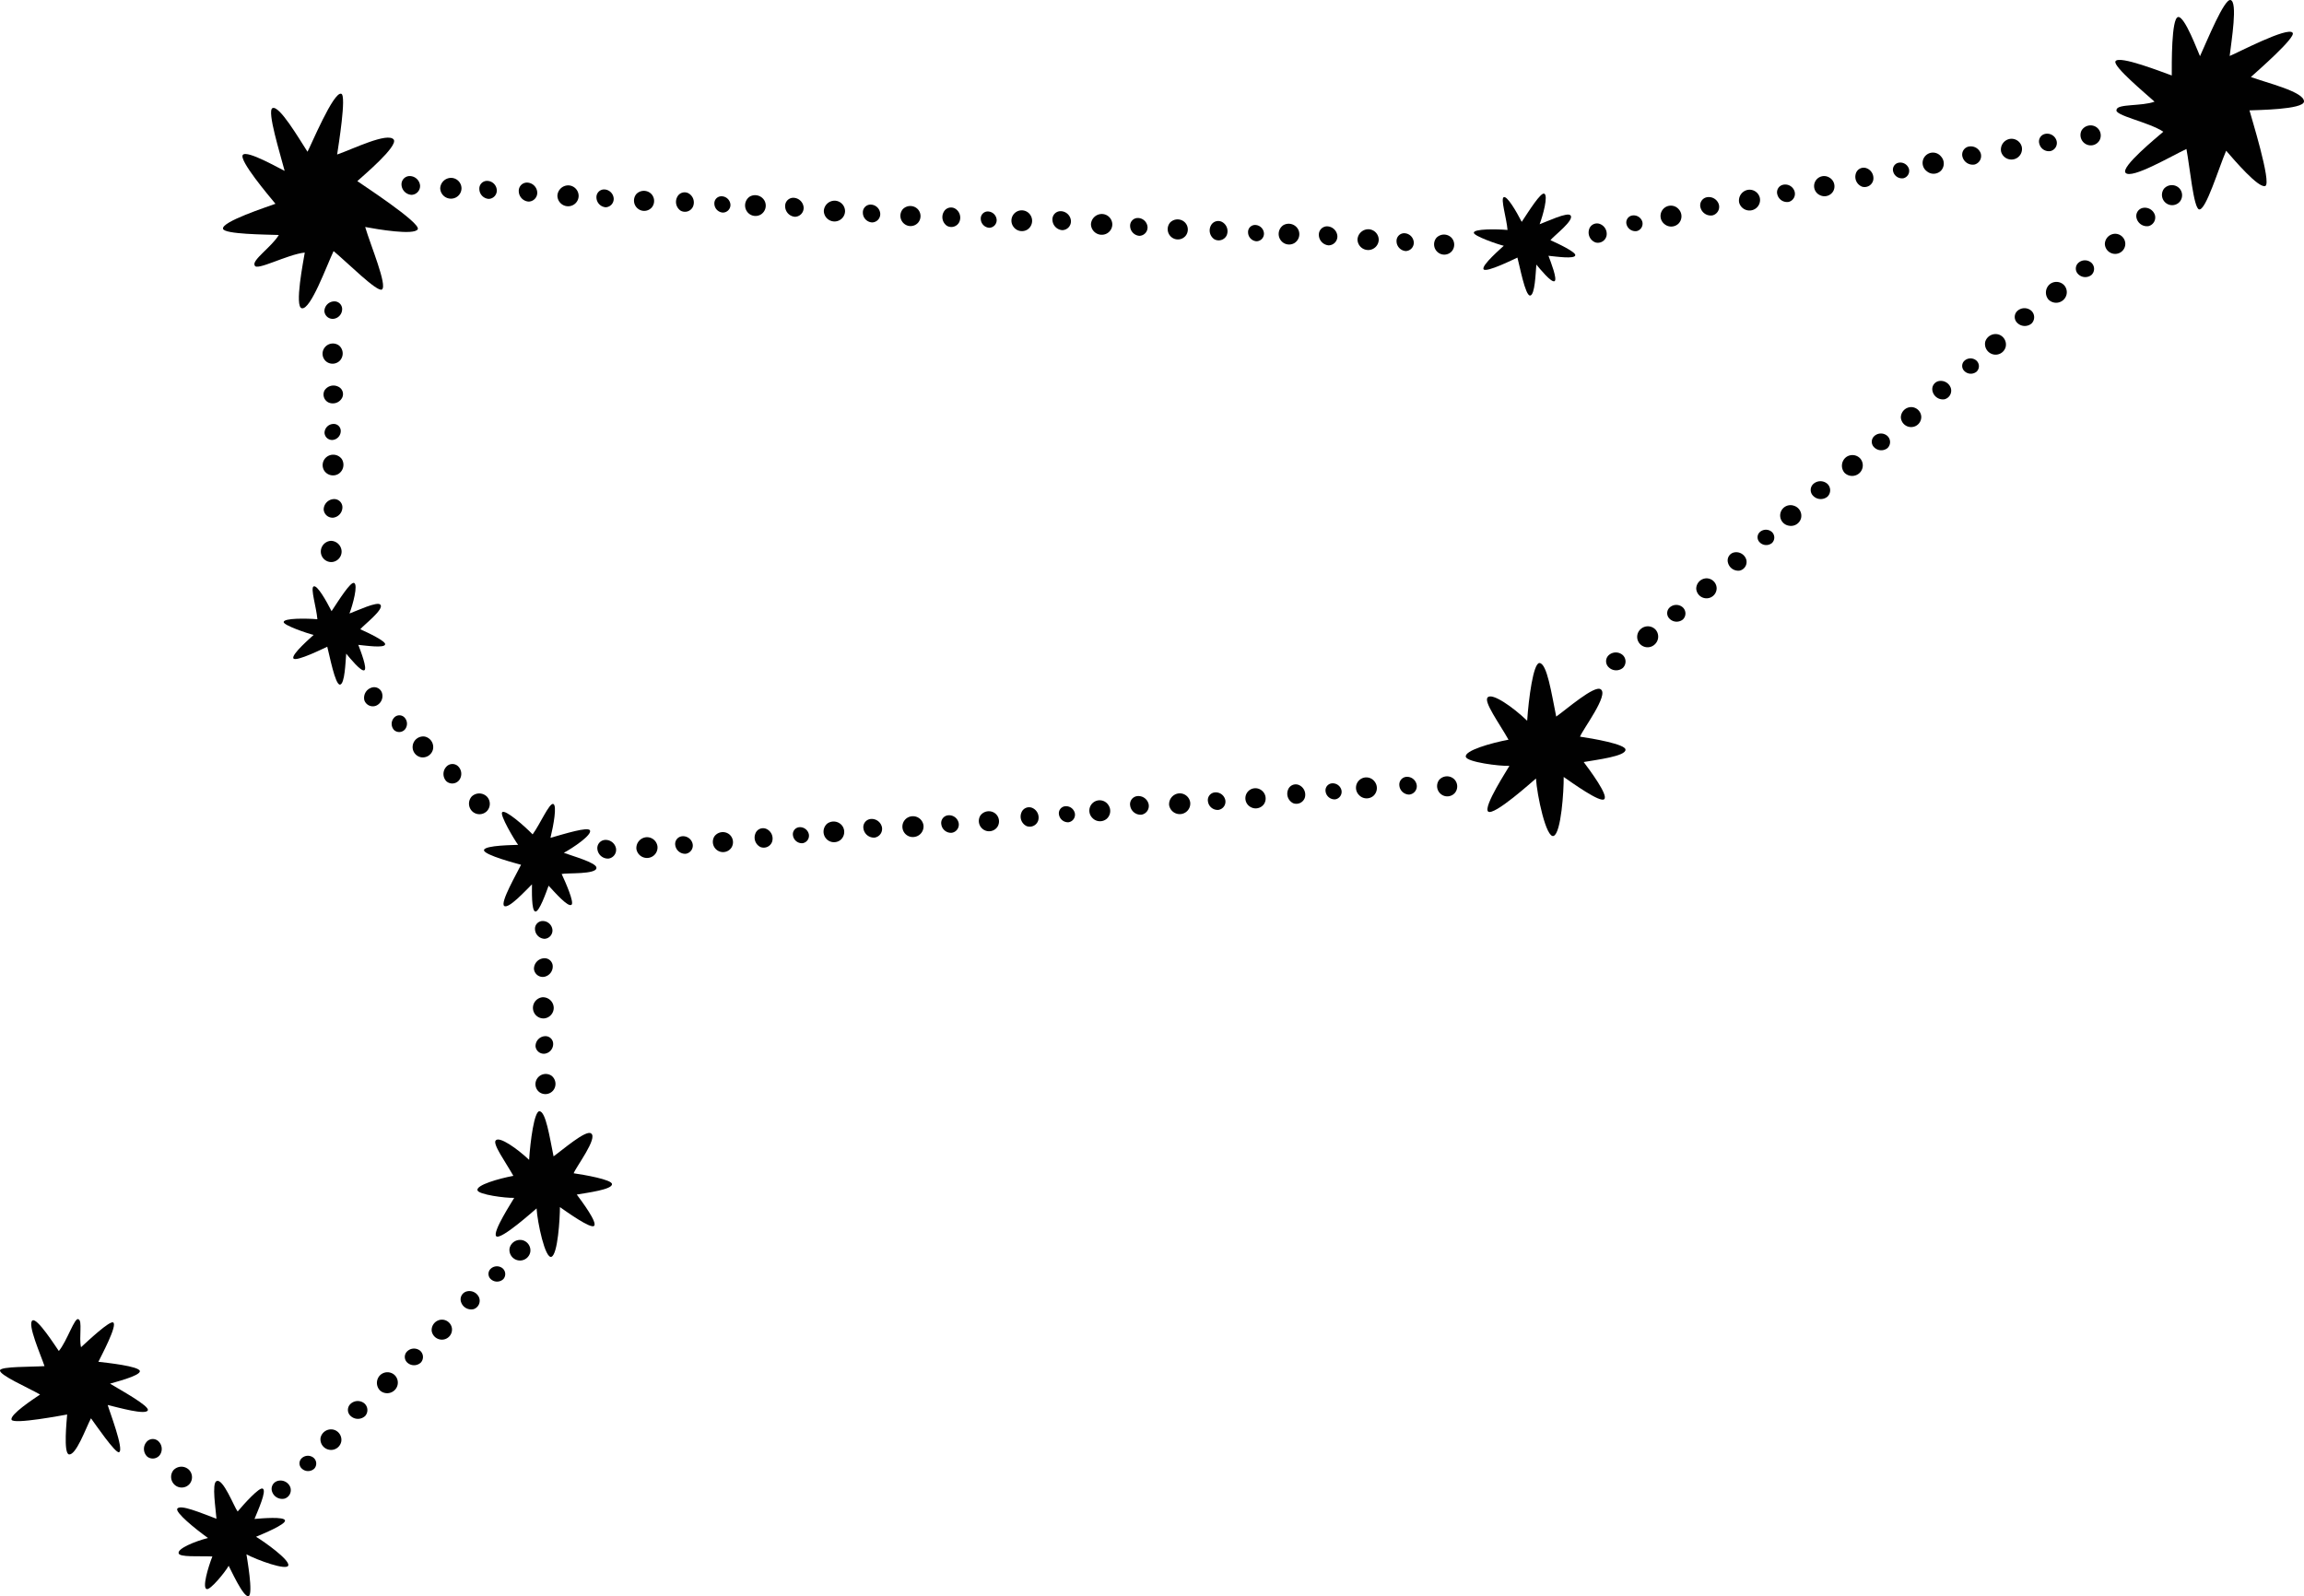 <svg id="Laag_1" data-name="Laag 1" xmlns="http://www.w3.org/2000/svg" viewBox="0 0 706.56 489.57"><path d="M497.66,204.87a3.26,3.26,0,0,1-4.38-.27,2.53,2.53,0,0,1,0-3.59,3.23,3.23,0,0,1,4.39-.07A2.73,2.73,0,0,1,497.66,204.87Z" fill="#010101"/><path d="M533.56,175a3.25,3.25,0,0,1-3.65-2.43,2.51,2.51,0,0,1,1.77-3.11,3.23,3.23,0,0,1,3.83,2.13A2.73,2.73,0,0,1,533.56,175Z" fill="#010101"/><path d="M507.7,193.11a3.23,3.23,0,0,1-.1,4.39,3.19,3.19,0,1,1-4.28-4.7A3.25,3.25,0,0,1,507.7,193.11Z" fill="#010101"/><path d="M516.08,190a3.05,3.05,0,0,1-4.11-.26,2.36,2.36,0,0,1,0-3.36,3,3,0,0,1,4.11-.07A2.55,2.55,0,0,1,516.08,190Z" fill="#010101"/><path d="M526.44,180.35a3.09,3.09,0,0,1-2.82,3.14,3.15,3.15,0,0,1-3.44-2.94,3.2,3.2,0,0,1,3.26-3.17A3.12,3.12,0,0,1,526.44,180.35Z" fill="#010101"/><path d="M543.39,166.56a2.8,2.8,0,0,1-3.76-.24,2.16,2.16,0,0,1,0-3.08,2.78,2.78,0,0,1,3.77-.06A2.34,2.34,0,0,1,543.39,166.56Z" fill="#010101"/><path d="M552.32,158.94a3.2,3.2,0,0,1-3.7,2.3,3.17,3.17,0,1,1,1.59-6.1A3.21,3.21,0,0,1,552.32,158.94Z" fill="#010101"/><path d="M560.41,152.34a3.24,3.24,0,0,1-4.38-.27,2.51,2.51,0,0,1,0-3.58,3.23,3.23,0,0,1,4.39-.07A2.72,2.72,0,0,1,560.41,152.34Z" fill="#010101"/><path d="M596.31,122.46a3.26,3.26,0,0,1-3.65-2.43,2.52,2.52,0,0,1,1.77-3.12,3.24,3.24,0,0,1,3.83,2.14A2.73,2.73,0,0,1,596.31,122.46Z" fill="#010101"/><path d="M570.44,140.59a3.23,3.23,0,0,1-.09,4.39,3.31,3.31,0,0,1-4.72,0,3.34,3.34,0,0,1,.44-4.71A3.25,3.25,0,0,1,570.44,140.59Z" fill="#010101"/><path d="M578.83,137.43a3.06,3.06,0,0,1-4.11-.26,2.35,2.35,0,0,1,0-3.36,3,3,0,0,1,4.11-.07A2.55,2.55,0,0,1,578.83,137.43Z" fill="#010101"/><path d="M589.19,127.83a3.09,3.09,0,0,1-2.82,3.14,3.15,3.15,0,0,1-3.44-2.95,3.2,3.2,0,0,1,3.26-3.16A3.13,3.13,0,0,1,589.19,127.83Z" fill="#010101"/><path d="M606.14,114a2.79,2.79,0,0,1-3.76-.23,2.16,2.16,0,0,1,0-3.08,2.77,2.77,0,0,1,3.76-.06A2.32,2.32,0,0,1,606.14,114Z" fill="#010101"/><path d="M615.07,106.42a3.2,3.2,0,0,1-3.7,2.3,3.28,3.28,0,0,1-2.56-3.92,3.32,3.32,0,0,1,4.15-2.19A3.23,3.23,0,0,1,615.07,106.42Z" fill="#010101"/><path d="M623,99.23A3.25,3.25,0,0,1,618.6,99a2.51,2.51,0,0,1,0-3.58,3.22,3.22,0,0,1,4.38-.07A2.71,2.71,0,0,1,623,99.23Z" fill="#010101"/><path d="M658.88,69.35a3.28,3.28,0,0,1-3.66-2.43A2.53,2.53,0,0,1,657,63.8a3.23,3.23,0,0,1,3.83,2.14A2.73,2.73,0,0,1,658.88,69.35Z" fill="#010101"/><path d="M633,87.48a3.2,3.2,0,0,1-.1,4.38,3.28,3.28,0,0,1-4.71,0,3.33,3.33,0,0,1,.43-4.7A3.25,3.25,0,0,1,633,87.48Z" fill="#010101"/><path d="M641.4,84.31a3.05,3.05,0,0,1-4.11-.25,2.37,2.37,0,0,1,0-3.37,3,3,0,0,1,4.11-.06A2.55,2.55,0,0,1,641.4,84.31Z" fill="#010101"/><path d="M651.76,74.72a3.1,3.1,0,0,1-2.82,3.14,3.17,3.17,0,0,1-3.45-3,3.2,3.2,0,0,1,3.26-3.16A3.13,3.13,0,0,1,651.76,74.72Z" fill="#010101"/><path d="M45.16,446.76a3.26,3.26,0,0,1-.32-4.38,2.51,2.51,0,0,1,3.54-.51,3.24,3.24,0,0,1,.67,4.34A2.72,2.72,0,0,1,45.16,446.76Z" fill="#010101"/><path d="M58.16,455.11a3.21,3.21,0,0,1-4.35.5,3.29,3.29,0,0,1-.64-4.67,3.32,3.32,0,0,1,4.71-.21A3.24,3.24,0,0,1,58.16,455.11Z" fill="#010101"/><path d="M167,287.94a3.06,3.06,0,0,1-2.93-2.9,2.36,2.36,0,0,1,2.19-2.55,3,3,0,0,1,3.15,2.65A2.56,2.56,0,0,1,167,287.94Z" fill="#010101"/><path d="M111.73,214.75a3.28,3.28,0,0,1,2.16-3.83,2.51,2.51,0,0,1,3.23,1.54,3.22,3.22,0,0,1-1.84,4A2.74,2.74,0,0,1,111.73,214.75Z" fill="#010101"/><path d="M120.87,223.93a2.79,2.79,0,0,1-.05-3.77,2.17,2.17,0,0,1,3.07-.25,2.77,2.77,0,0,1,.34,3.75A2.34,2.34,0,0,1,120.87,223.93Z" fill="#010101"/><path d="M129.12,232.26a3.19,3.19,0,0,1-2.56-3.52,3.25,3.25,0,0,1,3.71-2.83,3.3,3.3,0,0,1,2.49,4A3.22,3.22,0,0,1,129.12,232.26Z" fill="#010101"/><path d="M136.88,239.61a3.24,3.24,0,0,1-.06-4.38,2.51,2.51,0,0,1,3.57-.29,3.22,3.22,0,0,1,.4,4.36A2.71,2.71,0,0,1,136.88,239.61Z" fill="#010101"/><path d="M149.34,248.75A3.22,3.22,0,0,1,145,249a3.29,3.29,0,0,1-.35-4.7,3.33,3.33,0,0,1,4.72.08A3.23,3.23,0,0,1,149.34,248.75Z" fill="#010101"/><path d="M99.5,119.79a3.25,3.25,0,0,1,4.22-1.2,2.51,2.51,0,0,1,1.22,3.37,3.23,3.23,0,0,1-4.11,1.52A2.71,2.71,0,0,1,99.5,119.79Z" fill="#010101"/><path d="M99.48,95.44a3.07,3.07,0,0,1,2.87-3,2.37,2.37,0,0,1,2.57,2.17,3,3,0,0,1-2.62,3.17A2.55,2.55,0,0,1,99.48,95.44Z" fill="#010101"/><path d="M100.05,110.88a3.09,3.09,0,0,1-.56-4.18A3.17,3.17,0,0,1,104,106a3.2,3.2,0,0,1,.29,4.53A3.12,3.12,0,0,1,100.05,110.88Z" fill="#010101"/><path d="M99.52,132.74a2.79,2.79,0,0,1,2.62-2.71,2.15,2.15,0,0,1,2.35,2,2.76,2.76,0,0,1-2.4,2.9A2.32,2.32,0,0,1,99.52,132.74Z" fill="#010101"/><path d="M99.5,144.46a3.19,3.19,0,0,1,.66-4.3,3.27,3.27,0,0,1,4.64.61,3.31,3.31,0,0,1-1,4.57A3.23,3.23,0,0,1,99.5,144.46Z" fill="#010101"/><path d="M99.26,156.24a3.26,3.26,0,0,1,3-3.16,2.52,2.52,0,0,1,2.74,2.31,3.22,3.22,0,0,1-2.79,3.38A2.72,2.72,0,0,1,99.26,156.24Z" fill="#010101"/><path d="M101.67,172.39a3.22,3.22,0,0,1-3.27-2.92,3.3,3.3,0,0,1,3.06-3.59,3.34,3.34,0,0,1,3.3,3.39A3.24,3.24,0,0,1,101.67,172.39Z" fill="#010101"/><path d="M432.13,243.7a3.05,3.05,0,0,1-3-2.86,2.37,2.37,0,0,1,2.17-2.58,3,3,0,0,1,3.17,2.62A2.55,2.55,0,0,1,432.13,243.7Z" fill="#010101"/><path d="M446.23,243.11a3.08,3.08,0,0,1-4.18.57,3.16,3.16,0,0,1-.71-4.48,3.2,3.2,0,0,1,4.53-.29A3.12,3.12,0,0,1,446.23,243.11Z" fill="#010101"/><path d="M110.49,193c2.11.93,8,3.7,7.61,4.66-.26,1.17-5.8.36-8.22.12.69,1.81,2.84,7.33,1.84,7.8s-4.35-3.65-5.55-5.1c-.23,2.5-.41,9.37-1.91,9.5s-3.26-9.29-3.9-11.63c-.54.23-9.66,4.79-10.38,3.58s5.62-6.62,6.2-7.2c-1.84-.42-9.25-2.95-9.19-3.94,0-1.24,7.05-1.15,10.34-.86-.28-3.54-2.2-9.6-1.16-10.06,1.07-.61,3.88,4.38,5.51,7.58,2.33-3.53,5.76-9,6.88-8.67,1.34.48-.38,6.74-1.39,9.39,2.25-.81,8.55-3.82,9.46-2.72C118,186.84,111.29,191.88,110.49,193Z" fill="#010101"/><path d="M690.27,23.62c4.56,1.73,16.49,4.51,16.29,7.56-.32,2.43-14.26,2.55-16.72,2.67.33,1.38,6.9,22.37,4.85,23.19s-9.57-8-12-10.81c-2.35,5.47-6.2,18.29-8.27,18-1.71-.19-2.88-13.13-3.91-18.53-4.58,2.13-16.85,9.37-18.67,7.31-1.59-1.8,9.75-11,11.58-12.61-4.5-3-15.24-5-14.33-6.76.2-1.84,7.74-1,11.64-2.46-3-2.7-12.68-10.76-12-12.35.91-2.08,14.9,3.51,17.28,4.32,0-3.4-.14-17.5,1.92-17.92s6.17,10.89,6.74,12c2.28-5,7.44-17.66,9.36-17.22,2.26.52.3,12.35-.26,17.16,1.93-.72,18-9.2,19.31-7.1C704.16,11.45,692.14,21.93,690.27,23.62Z" fill="#010101"/><path d="M484.54,225.94c3.71.53,14.07,2.32,13.94,4,.11,2-8.92,3.1-12.81,3.78,1.88,2.53,7.64,10.22,6.29,11.39-1.14,1.24-9.91-5.07-12.43-6.81.06,4.17-.78,17.22-3.08,18.08s-5.12-12.59-5.42-17.61c-.75.59-13,11.7-14.69,10.12-1.49-1.54,5.92-12.81,6.55-14-3.06.14-13-1.16-13.36-2.75-.57-1.92,7.8-4.28,13.08-5.27-2.81-5-7.8-11.78-6.36-13,1.4-1.43,7.73,3,12.08,7.18.45-6.81,1.88-17.75,3.78-17.7,2.31.15,3.65,9.15,5.13,16.43,3.17-2.25,11.72-9.7,13.62-8.38C493.56,213,485.3,223.79,484.54,225.94Z" fill="#010101"/><path d="M103.39,47.39c4.62-1.58,15.57-7,17.37-4.56,1.3,2.08-9.36,11.06-11.18,12.72,1.13.85,19.58,12.82,18.53,14.76s-12.47,0-16.12-.69c1.68,5.71,6.89,18,5.13,19.17-1.43.94-10.58-8.27-14.82-11.78-2.17,4.57-7,18-9.72,17.54-2.37-.37.51-14.68.88-17.09-5.37.56-15,5.83-15.35,3.92-1-1.54,5.29-5.74,7.39-9.31-4.06-.15-16.62-.21-17.1-1.88-.62-2.18,13.72-6.8,16.07-7.69-2.17-2.62-11.27-13.39-10-15s11.7,4.45,12.82,4.91C85.91,47.09,81.8,34,83.56,33.16c2.07-1,8.11,9.32,10.74,13.38,1-1.79,8-18.6,10.35-17.78C106.33,29.16,103.75,44.9,103.39,47.39Z" fill="#010101"/><path d="M475.47,73.67c2.11.93,8,3.7,7.61,4.66-.26,1.17-5.8.36-8.22.12.69,1.81,2.84,7.33,1.85,7.8s-4.36-3.65-5.56-5.1c-.23,2.5-.41,9.36-1.91,9.5S466,81.36,465.34,79c-.54.23-9.66,4.79-10.38,3.58s5.62-6.62,6.2-7.2c-1.84-.42-9.25-3-9.19-4,0-1.23,7-1.14,10.34-.85-.28-3.54-2.2-9.6-1.16-10.06s3.88,4.38,5.51,7.58c2.33-3.53,5.76-9,6.88-8.67,1.34.48-.38,6.74-1.39,9.39,2.25-.81,8.55-3.82,9.46-2.72C483,67.48,476.27,72.52,475.47,73.67Z" fill="#010101"/><path d="M172.24,268.06c1.1,2.31,4,8.9,3,9.45-1.08.81-5.16-3.9-7-5.86-.73,2-2.92,8.24-4.1,7.92s-1-6.24-1-8.34c-2,1.95-7.14,7.61-8.51,6.63s4-10.2,5.16-12.63c-.63-.2-11.63-3-11.36-4.52s9.55-1.51,10.46-1.59c-1.25-1.68-5.67-9.19-4.89-10,.88-1,6.77,4.15,9.34,6.79,2.33-3.2,5.11-9.71,6.32-9.33s.1,6.51-.85,10.39c4.53-1.29,11.4-3.43,12.1-2.32.79,1.37-5.21,5.41-8,6.91,2.49.95,10,3,10,4.58C183.05,268.27,173.75,267.67,172.24,268.06Z" fill="#010101"/><path d="M175.93,359.85c3.12.45,11.85,1.95,11.74,3.34.09,1.65-7.51,2.62-10.79,3.19,1.58,2.13,6.43,8.61,5.3,9.6-1,1-8.35-4.28-10.47-5.75,0,3.52-.66,14.51-2.6,15.24s-4.31-10.61-4.56-14.84c-.63.5-11,9.86-12.38,8.53-1.25-1.3,5-10.79,5.52-11.77-2.57.12-11-1-11.26-2.32-.47-1.61,6.58-3.6,11-4.43-2.36-4.22-6.56-9.93-5.36-10.91,1.19-1.21,6.51,2.54,10.19,6,.37-5.73,1.57-14.95,3.18-14.91,1.94.13,3.07,7.71,4.32,13.84,2.67-1.89,9.87-8.17,11.47-7.05C183.52,348.93,176.56,358,175.93,359.85Z" fill="#010101"/><path d="M27.9,435c-1.62,3.13-4.6,11.47-6.78,11.07-1.72-.43-.65-10.45-.53-12.23C19.57,434,4,437,3.53,435.42s6.53-6.21,8.76-7.71c-3.74-2.14-12.63-6-12.28-7.44.28-1.21,9.67-1,13.64-1.27-1.16-3.47-5.34-12.88-3.71-14,1.42-1,7.08,7.92,8.1,9.36,2.52-3,4.89-10.53,6-9.73,1.31.3.11,5.65.81,8.57,2.19-2,8.78-8.22,9.86-7.59,1.42.83-3.76,10.42-4.54,12.06,2.45.28,12.59,1.35,12.72,2.86s-8.34,3.54-9.15,3.85c3.4,2.05,12.07,6.81,11.6,8.15-.56,1.58-8.9-.8-12.31-1.61.36,1.45,5.11,13.73,3.5,14.47C35.49,446,29,436.49,27.9,435Z" fill="#010101"/><path d="M72.88,463.59c1.73-2.06,6.76-7.72,7.72-7,1.24.68-1.49,6.64-2.55,9.28,2.26-.19,9.16-.79,9.36.47s-6.87,4.14-8.89,5c2.58,1.55,10.24,7,9.9,8.76s-9.65-1.65-12.84-3.38c.08.69,2.21,12.42.62,12.84s-5.59-8.49-6.07-9.32c-1.07,1.93-5.65,7.54-6.75,7.14-1.39-.38.35-6.4,1.74-10-4.13-.18-10.17.3-10.34-1-.34-1.4,4.79-3.58,9-4.67-4-2.86-10.15-7.89-9.4-9,1-1.35,7,1.24,12,3.1-.18-2.79-1.49-10.85,0-11.52C68.37,453.16,71.85,462.32,72.88,463.59Z" fill="#010101"/><path d="M87.29,459.63a3.26,3.26,0,0,1-3.84-2.12A2.52,2.52,0,0,1,85,454.26a3.23,3.23,0,0,1,4,1.81A2.73,2.73,0,0,1,87.29,459.63Z" fill="#010101"/><path d="M96.4,450.42a2.79,2.79,0,0,1-3.77.07,2.16,2.16,0,0,1-.28-3.06,2.77,2.77,0,0,1,3.75-.37A2.33,2.33,0,0,1,96.4,450.42Z" fill="#010101"/><path d="M104.66,442.09a3.18,3.18,0,0,1-3.49,2.59A3.25,3.25,0,0,1,98.3,441a3.29,3.29,0,0,1,3.94-2.52A3.21,3.21,0,0,1,104.66,442.09Z" fill="#010101"/><path d="M112,434.27a3.25,3.25,0,0,1-4.39.09,2.51,2.51,0,0,1-.32-3.56,3.22,3.22,0,0,1,4.36-.44A2.72,2.72,0,0,1,112,434.27Z" fill="#010101"/><path d="M145.25,401.52a3.26,3.26,0,0,1-3.84-2.12,2.52,2.52,0,0,1,1.51-3.25,3.23,3.23,0,0,1,4,1.81A2.72,2.72,0,0,1,145.25,401.52Z" fill="#010101"/><path d="M121,421.73a3.21,3.21,0,0,1,.26,4.38,3.28,3.28,0,0,1-4.69.39,3.33,3.33,0,0,1,0-4.72A3.24,3.24,0,0,1,121,421.73Z" fill="#010101"/><path d="M129.08,417.88A3.05,3.05,0,0,1,125,418a2.36,2.36,0,0,1-.3-3.35,3,3,0,0,1,4.09-.41A2.55,2.55,0,0,1,129.08,417.88Z" fill="#010101"/><path d="M138.6,407.46a3.1,3.1,0,0,1-2.54,3.37,3.17,3.17,0,0,1-3.68-2.66,3.2,3.2,0,0,1,3-3.42A3.11,3.11,0,0,1,138.6,407.46Z" fill="#010101"/><path d="M154.36,392.31a2.81,2.81,0,0,1-3.77.08,2.17,2.17,0,0,1-.28-3.07,2.77,2.77,0,0,1,3.75-.37A2.33,2.33,0,0,1,154.36,392.31Z" fill="#010101"/><path d="M162.62,384a3.2,3.2,0,0,1-3.49,2.59,3.25,3.25,0,0,1-2.87-3.69,3.3,3.3,0,0,1,3.94-2.53A3.22,3.22,0,0,1,162.62,384Z" fill="#010101"/><path d="M163.75,297.21a3.25,3.25,0,0,1,2.9-3.29,2.51,2.51,0,0,1,2.84,2.18,3.22,3.22,0,0,1-2.63,3.5A2.71,2.71,0,0,1,163.75,297.21Z" fill="#010101"/><path d="M166.87,312.35a3.22,3.22,0,0,1-3.4-2.77,3.28,3.28,0,0,1,2.89-3.72,3.32,3.32,0,0,1,3.45,3.22A3.25,3.25,0,0,1,166.87,312.35Z" fill="#010101"/><path d="M164.23,320.92a3.06,3.06,0,0,1,2.72-3.1,2.37,2.37,0,0,1,2.67,2.05,3,3,0,0,1-2.47,3.29A2.55,2.55,0,0,1,164.23,320.92Z" fill="#010101"/><path d="M165.45,335a3.09,3.09,0,0,1-.75-4.15,3.16,3.16,0,0,1,4.44-.91,3.19,3.19,0,0,1,.5,4.51A3.12,3.12,0,0,1,165.45,335Z" fill="#010101"/><path d="M186.63,263.33a3.25,3.25,0,0,1-3.41-2.75,2.52,2.52,0,0,1,2.06-2.94,3.23,3.23,0,0,1,3.61,2.48A2.71,2.71,0,0,1,186.63,263.33Z" fill="#010101"/><path d="M233.21,259.79a3.25,3.25,0,0,1-1.57-4.1,2.51,2.51,0,0,1,3.25-1.51,3.23,3.23,0,0,1,1.88,4A2.72,2.72,0,0,1,233.21,259.79Z" fill="#010101"/><path d="M201.62,259.57a3.21,3.21,0,0,1-2.62,3.52,3.28,3.28,0,0,1-3.84-2.73,3.33,3.33,0,0,1,3.08-3.58A3.24,3.24,0,0,1,201.62,259.57Z" fill="#010101"/><path d="M210.29,261.86a3.06,3.06,0,0,1-3.2-2.59,2.36,2.36,0,0,1,1.93-2.76,3,3,0,0,1,3.39,2.33A2.55,2.55,0,0,1,210.29,261.86Z" fill="#010101"/><path d="M224.29,260a3.1,3.1,0,0,1-4.11.93,3.16,3.16,0,0,1-1.1-4.4,3.2,3.2,0,0,1,4.49-.69A3.12,3.12,0,0,1,224.29,260Z" fill="#010101"/><path d="M246.11,258.62a2.79,2.79,0,0,1-2.93-2.37,2.16,2.16,0,0,1,1.76-2.52,2.77,2.77,0,0,1,3.1,2.13A2.33,2.33,0,0,1,246.11,258.62Z" fill="#010101"/><path d="M257.79,257.59a3.2,3.2,0,0,1-4.34-.27,3.26,3.26,0,0,1,.18-4.67,3.31,3.31,0,0,1,4.65.62A3.22,3.22,0,0,1,257.79,257.59Z" fill="#010101"/><path d="M268.21,256.9a3.26,3.26,0,0,1-3.42-2.76,2.52,2.52,0,0,1,2.06-2.93,3.22,3.22,0,0,1,3.61,2.48A2.71,2.71,0,0,1,268.21,256.9Z" fill="#010101"/><path d="M314.78,253.35a3.24,3.24,0,0,1-1.56-4.09,2.51,2.51,0,0,1,3.25-1.51,3.23,3.23,0,0,1,1.88,4A2.72,2.72,0,0,1,314.78,253.35Z" fill="#010101"/><path d="M283.2,253.14a3.23,3.23,0,0,1-2.62,3.52,3.19,3.19,0,1,1-.77-6.31A3.25,3.25,0,0,1,283.2,253.14Z" fill="#010101"/><path d="M291.87,255.42a3,3,0,0,1-3.2-2.59,2.36,2.36,0,0,1,1.93-2.75,3,3,0,0,1,3.39,2.33A2.55,2.55,0,0,1,291.87,255.42Z" fill="#010101"/><path d="M305.87,253.61a3.1,3.1,0,0,1-4.12.92,3.16,3.16,0,0,1-1.1-4.4,3.2,3.2,0,0,1,4.49-.69A3.13,3.13,0,0,1,305.87,253.61Z" fill="#010101"/><path d="M327.68,252.19a2.8,2.8,0,0,1-2.93-2.37,2.16,2.16,0,0,1,1.77-2.52,2.76,2.76,0,0,1,3.1,2.13A2.34,2.34,0,0,1,327.68,252.19Z" fill="#010101"/><path d="M339.36,251.16a3.2,3.2,0,0,1-4.34-.27,3.17,3.17,0,1,1,4.83-4.06A3.22,3.22,0,0,1,339.36,251.16Z" fill="#010101"/><path d="M350,249.88a3.25,3.25,0,0,1-3.41-2.76,2.5,2.5,0,0,1,2.05-2.93,3.22,3.22,0,0,1,3.61,2.48A2.71,2.71,0,0,1,350,249.88Z" fill="#010101"/><path d="M396.55,246.34a3.26,3.26,0,0,1-1.56-4.1,2.51,2.51,0,0,1,3.25-1.51,3.24,3.24,0,0,1,1.88,4A2.74,2.74,0,0,1,396.55,246.34Z" fill="#010101"/><path d="M365,246.12a3.23,3.23,0,0,1-2.62,3.52,3.29,3.29,0,0,1-3.85-2.73,3.33,3.33,0,0,1,3.08-3.58A3.25,3.25,0,0,1,365,246.12Z" fill="#010101"/><path d="M373.64,248.4a3,3,0,0,1-3.2-2.59,2.36,2.36,0,0,1,1.93-2.75,3,3,0,0,1,3.39,2.33A2.55,2.55,0,0,1,373.64,248.4Z" fill="#010101"/><path d="M387.64,246.59a3.11,3.11,0,0,1-4.12.93,3.07,3.07,0,1,1,3.39-5.09A3.12,3.12,0,0,1,387.64,246.59Z" fill="#010101"/><path d="M409.45,245.17a2.8,2.8,0,0,1-2.93-2.37,2.16,2.16,0,0,1,1.77-2.52,2.76,2.76,0,0,1,3.1,2.13A2.34,2.34,0,0,1,409.45,245.17Z" fill="#010101"/><path d="M421.13,244.14a3.2,3.2,0,0,1-4.34-.27,3.17,3.17,0,1,1,4.83-4.06A3.22,3.22,0,0,1,421.13,244.14Z" fill="#010101"/><path d="M162.09,61.83a3.25,3.25,0,0,1-3-3.19A2.52,2.52,0,0,1,161.52,56,3.21,3.21,0,0,1,164.76,59,2.71,2.71,0,0,1,162.09,61.83Z" fill="#010101"/><path d="M208.72,64.61a3.25,3.25,0,0,1-1-4.27,2.51,2.51,0,0,1,3.42-1.05,3.21,3.21,0,0,1,1.33,4.17A2.71,2.71,0,0,1,208.72,64.61Z" fill="#010101"/><path d="M177.45,60.13a3.21,3.21,0,0,1-3.07,3.13A3.28,3.28,0,0,1,170.94,60a3.34,3.34,0,0,1,3.53-3.14A3.25,3.25,0,0,1,177.45,60.13Z" fill="#010101"/><path d="M185.73,63.57a3.07,3.07,0,0,1-2.82-3,2.36,2.36,0,0,1,2.29-2.47,3,3,0,0,1,3,2.76A2.56,2.56,0,0,1,185.73,63.57Z" fill="#010101"/><path d="M199.85,63.66a3.09,3.09,0,0,1-4.2.36,3.16,3.16,0,0,1-.5-4.51,3.2,3.2,0,0,1,4.54-.07A3.12,3.12,0,0,1,199.85,63.66Z" fill="#010101"/><path d="M221.65,65.2a2.79,2.79,0,0,1-2.58-2.74,2.16,2.16,0,0,1,2.09-2.26A2.77,2.77,0,0,1,224,62.73,2.34,2.34,0,0,1,221.65,65.2Z" fill="#010101"/><path d="M233.37,65.76a3.18,3.18,0,0,1-4.27-.86,3.27,3.27,0,0,1,.82-4.6,3.31,3.31,0,0,1,4.52,1.24A3.21,3.21,0,0,1,233.37,65.76Z" fill="#010101"/><path d="M243.78,66.49a3.26,3.26,0,0,1-3-3.2,2.51,2.51,0,0,1,2.43-2.63,3.23,3.23,0,0,1,3.24,3A2.72,2.72,0,0,1,243.78,66.49Z" fill="#010101"/><path d="M290.41,69.27a3.25,3.25,0,0,1-1-4.27,2.52,2.52,0,0,1,3.43-1.06,3.24,3.24,0,0,1,1.33,4.18A2.72,2.72,0,0,1,290.41,69.27Z" fill="#010101"/><path d="M259.15,64.79a3.23,3.23,0,0,1-3.08,3.13,3.28,3.28,0,0,1-3.43-3.23,3.32,3.32,0,0,1,3.53-3.13A3.25,3.25,0,0,1,259.15,64.79Z" fill="#010101"/><path d="M267.43,68.22a3,3,0,0,1-2.82-3,2.37,2.37,0,0,1,2.28-2.47,3,3,0,0,1,3.05,2.77A2.55,2.55,0,0,1,267.43,68.22Z" fill="#010101"/><path d="M281.54,68.31a3.08,3.08,0,0,1-4.2.37,3.16,3.16,0,0,1-.49-4.51,3.2,3.2,0,0,1,4.54-.08A3.11,3.11,0,0,1,281.54,68.31Z" fill="#010101"/><path d="M303.35,69.86a2.79,2.79,0,0,1-2.58-2.74,2.15,2.15,0,0,1,2.09-2.26,2.76,2.76,0,0,1,2.78,2.53A2.33,2.33,0,0,1,303.35,69.86Z" fill="#010101"/><path d="M315.06,70.42a3.19,3.19,0,0,1-4.26-.86,3.16,3.16,0,1,1,5.33-3.36A3.22,3.22,0,0,1,315.06,70.42Z" fill="#010101"/><path d="M325.75,70.59a3.26,3.26,0,0,1-3-3.19,2.5,2.5,0,0,1,2.43-2.63,3.21,3.21,0,0,1,3.24,2.94A2.71,2.71,0,0,1,325.75,70.59Z" fill="#010101"/><path d="M372.38,73.37a3.25,3.25,0,0,1-1-4.27,2.51,2.51,0,0,1,3.43-1,3.23,3.23,0,0,1,1.33,4.17A2.73,2.73,0,0,1,372.38,73.37Z" fill="#010101"/><path d="M341.11,68.89A3.21,3.21,0,0,1,338,72a3.3,3.3,0,0,1-3.44-3.23,3.34,3.34,0,0,1,3.54-3.13A3.24,3.24,0,0,1,341.11,68.89Z" fill="#010101"/><path d="M349.4,72.33a3.08,3.08,0,0,1-2.83-3,2.36,2.36,0,0,1,2.29-2.47,3,3,0,0,1,3.05,2.76A2.57,2.57,0,0,1,349.4,72.33Z" fill="#010101"/><path d="M363.51,72.42a3.09,3.09,0,0,1-4.2.36,3.16,3.16,0,0,1-.49-4.51,3.2,3.2,0,0,1,4.54-.07A3.11,3.11,0,0,1,363.51,72.42Z" fill="#010101"/><path d="M385.32,74a2.78,2.78,0,0,1-2.58-2.74A2.15,2.15,0,0,1,384.83,69a2.76,2.76,0,0,1,2.78,2.53A2.33,2.33,0,0,1,385.32,74Z" fill="#010101"/><path d="M397,74.52a3.18,3.18,0,0,1-4.26-.86,3.25,3.25,0,0,1,.82-4.6,3.3,3.3,0,0,1,4.51,1.24A3.21,3.21,0,0,1,397,74.52Z" fill="#010101"/><path d="M407.45,75.25a3.26,3.26,0,0,1-3-3.2,2.53,2.53,0,0,1,2.44-2.63,3.23,3.23,0,0,1,3.24,3A2.73,2.73,0,0,1,407.45,75.25Z" fill="#010101"/><path d="M422.81,73.55a3.23,3.23,0,0,1-3.07,3.13,3.28,3.28,0,0,1-3.44-3.23,3.33,3.33,0,0,1,3.54-3.13A3.25,3.25,0,0,1,422.81,73.55Z" fill="#010101"/><path d="M431.09,77a3.06,3.06,0,0,1-2.82-3,2.37,2.37,0,0,1,2.29-2.47,3,3,0,0,1,3,2.77A2.55,2.55,0,0,1,431.09,77Z" fill="#010101"/><path d="M445.21,77.07a3.08,3.08,0,0,1-4.2.37,3.16,3.16,0,0,1-.5-4.51,3.21,3.21,0,0,1,4.55-.08A3.13,3.13,0,0,1,445.21,77.07Z" fill="#010101"/><path d="M126.21,59.76a3.26,3.26,0,0,1-3.08-3.13A2.53,2.53,0,0,1,125.51,54a3.22,3.22,0,0,1,3.31,2.88A2.72,2.72,0,0,1,126.21,59.76Z" fill="#010101"/><path d="M141.53,57.72a3.21,3.21,0,0,1-3,3.2A3.29,3.29,0,0,1,135,57.77a3.34,3.34,0,0,1,3.47-3.21A3.24,3.24,0,0,1,141.53,57.72Z" fill="#010101"/><path d="M149.89,61A3.07,3.07,0,0,1,147,58a2.36,2.36,0,0,1,2.23-2.52,3,3,0,0,1,3.11,2.7A2.56,2.56,0,0,1,149.89,61Z" fill="#010101"/><path d="M668.5,61.82a3.1,3.1,0,0,1-4.19.52,3.17,3.17,0,0,1-.66-4.49,3.21,3.21,0,0,1,4.54-.24A3.12,3.12,0,0,1,668.5,61.82Z" fill="#010101"/><path d="M489.29,74.36a3.25,3.25,0,0,1-2-3.89,2.52,2.52,0,0,1,3.06-1.87,3.24,3.24,0,0,1,2.32,3.72A2.72,2.72,0,0,1,489.29,74.36Z" fill="#010101"/><path d="M502,70.86a2.8,2.8,0,0,1-3.18-2,2.17,2.17,0,0,1,1.48-2.71,2.77,2.77,0,0,1,3.32,1.77A2.34,2.34,0,0,1,502,70.86Z" fill="#010101"/><path d="M514.8,68.52a3.2,3.2,0,0,1-4.35.22,3.17,3.17,0,1,1,4.35-4.57A3.21,3.21,0,0,1,514.8,68.52Z" fill="#010101"/><path d="M525.2,66.05a3.25,3.25,0,0,1-3.7-2.35,2.52,2.52,0,0,1,1.71-3.15,3.22,3.22,0,0,1,3.87,2.06A2.7,2.7,0,0,1,525.2,66.05Z" fill="#010101"/><path d="M571.08,57.27a3.25,3.25,0,0,1-2-3.89,2.52,2.52,0,0,1,3.06-1.87,3.24,3.24,0,0,1,2.32,3.73A2.72,2.72,0,0,1,571.08,57.27Z" fill="#010101"/><path d="M539.67,60.63a3.22,3.22,0,0,1-2.21,3.79,3.28,3.28,0,0,1-4.12-2.29,3.33,3.33,0,0,1,2.65-3.9A3.24,3.24,0,0,1,539.67,60.63Z" fill="#010101"/><path d="M548.55,61.92a3.07,3.07,0,0,1-3.48-2.22,2.36,2.36,0,0,1,1.61-3,3,3,0,0,1,3.63,1.93A2.56,2.56,0,0,1,548.55,61.92Z" fill="#010101"/><path d="M562.25,58.53a3.09,3.09,0,0,1-4,1.39,3.07,3.07,0,1,1,2.79-5.44A3.11,3.11,0,0,1,562.25,58.53Z" fill="#010101"/><path d="M583.76,54.66a2.79,2.79,0,0,1-3.17-2,2.16,2.16,0,0,1,1.47-2.71,2.77,2.77,0,0,1,3.32,1.77A2.33,2.33,0,0,1,583.76,54.66Z" fill="#010101"/><path d="M595.26,52.32a3.2,3.2,0,0,1-4.35.22A3.17,3.17,0,1,1,595.25,48,3.21,3.21,0,0,1,595.26,52.32Z" fill="#010101"/><path d="M605.53,50.46a3.26,3.26,0,0,1-3.7-2.36A2.52,2.52,0,0,1,603.54,45,3.24,3.24,0,0,1,607.41,47,2.72,2.72,0,0,1,605.53,50.46Z" fill="#010101"/><path d="M620,45a3.22,3.22,0,0,1-2.21,3.79,3.28,3.28,0,0,1-4.12-2.28,3.32,3.32,0,0,1,2.65-3.9A3.24,3.24,0,0,1,620,45Z" fill="#010101"/><path d="M628.87,46.32a3,3,0,0,1-3.47-2.21,2.37,2.37,0,0,1,1.61-3,3,3,0,0,1,3.63,1.94A2.55,2.55,0,0,1,628.87,46.32Z" fill="#010101"/><path d="M643.91,42.93a3.09,3.09,0,0,1-4,1.39,3.16,3.16,0,0,1-1.59-4.25,3.21,3.21,0,0,1,4.38-1.19A3.11,3.11,0,0,1,643.91,42.93Z" fill="#010101"/></svg>